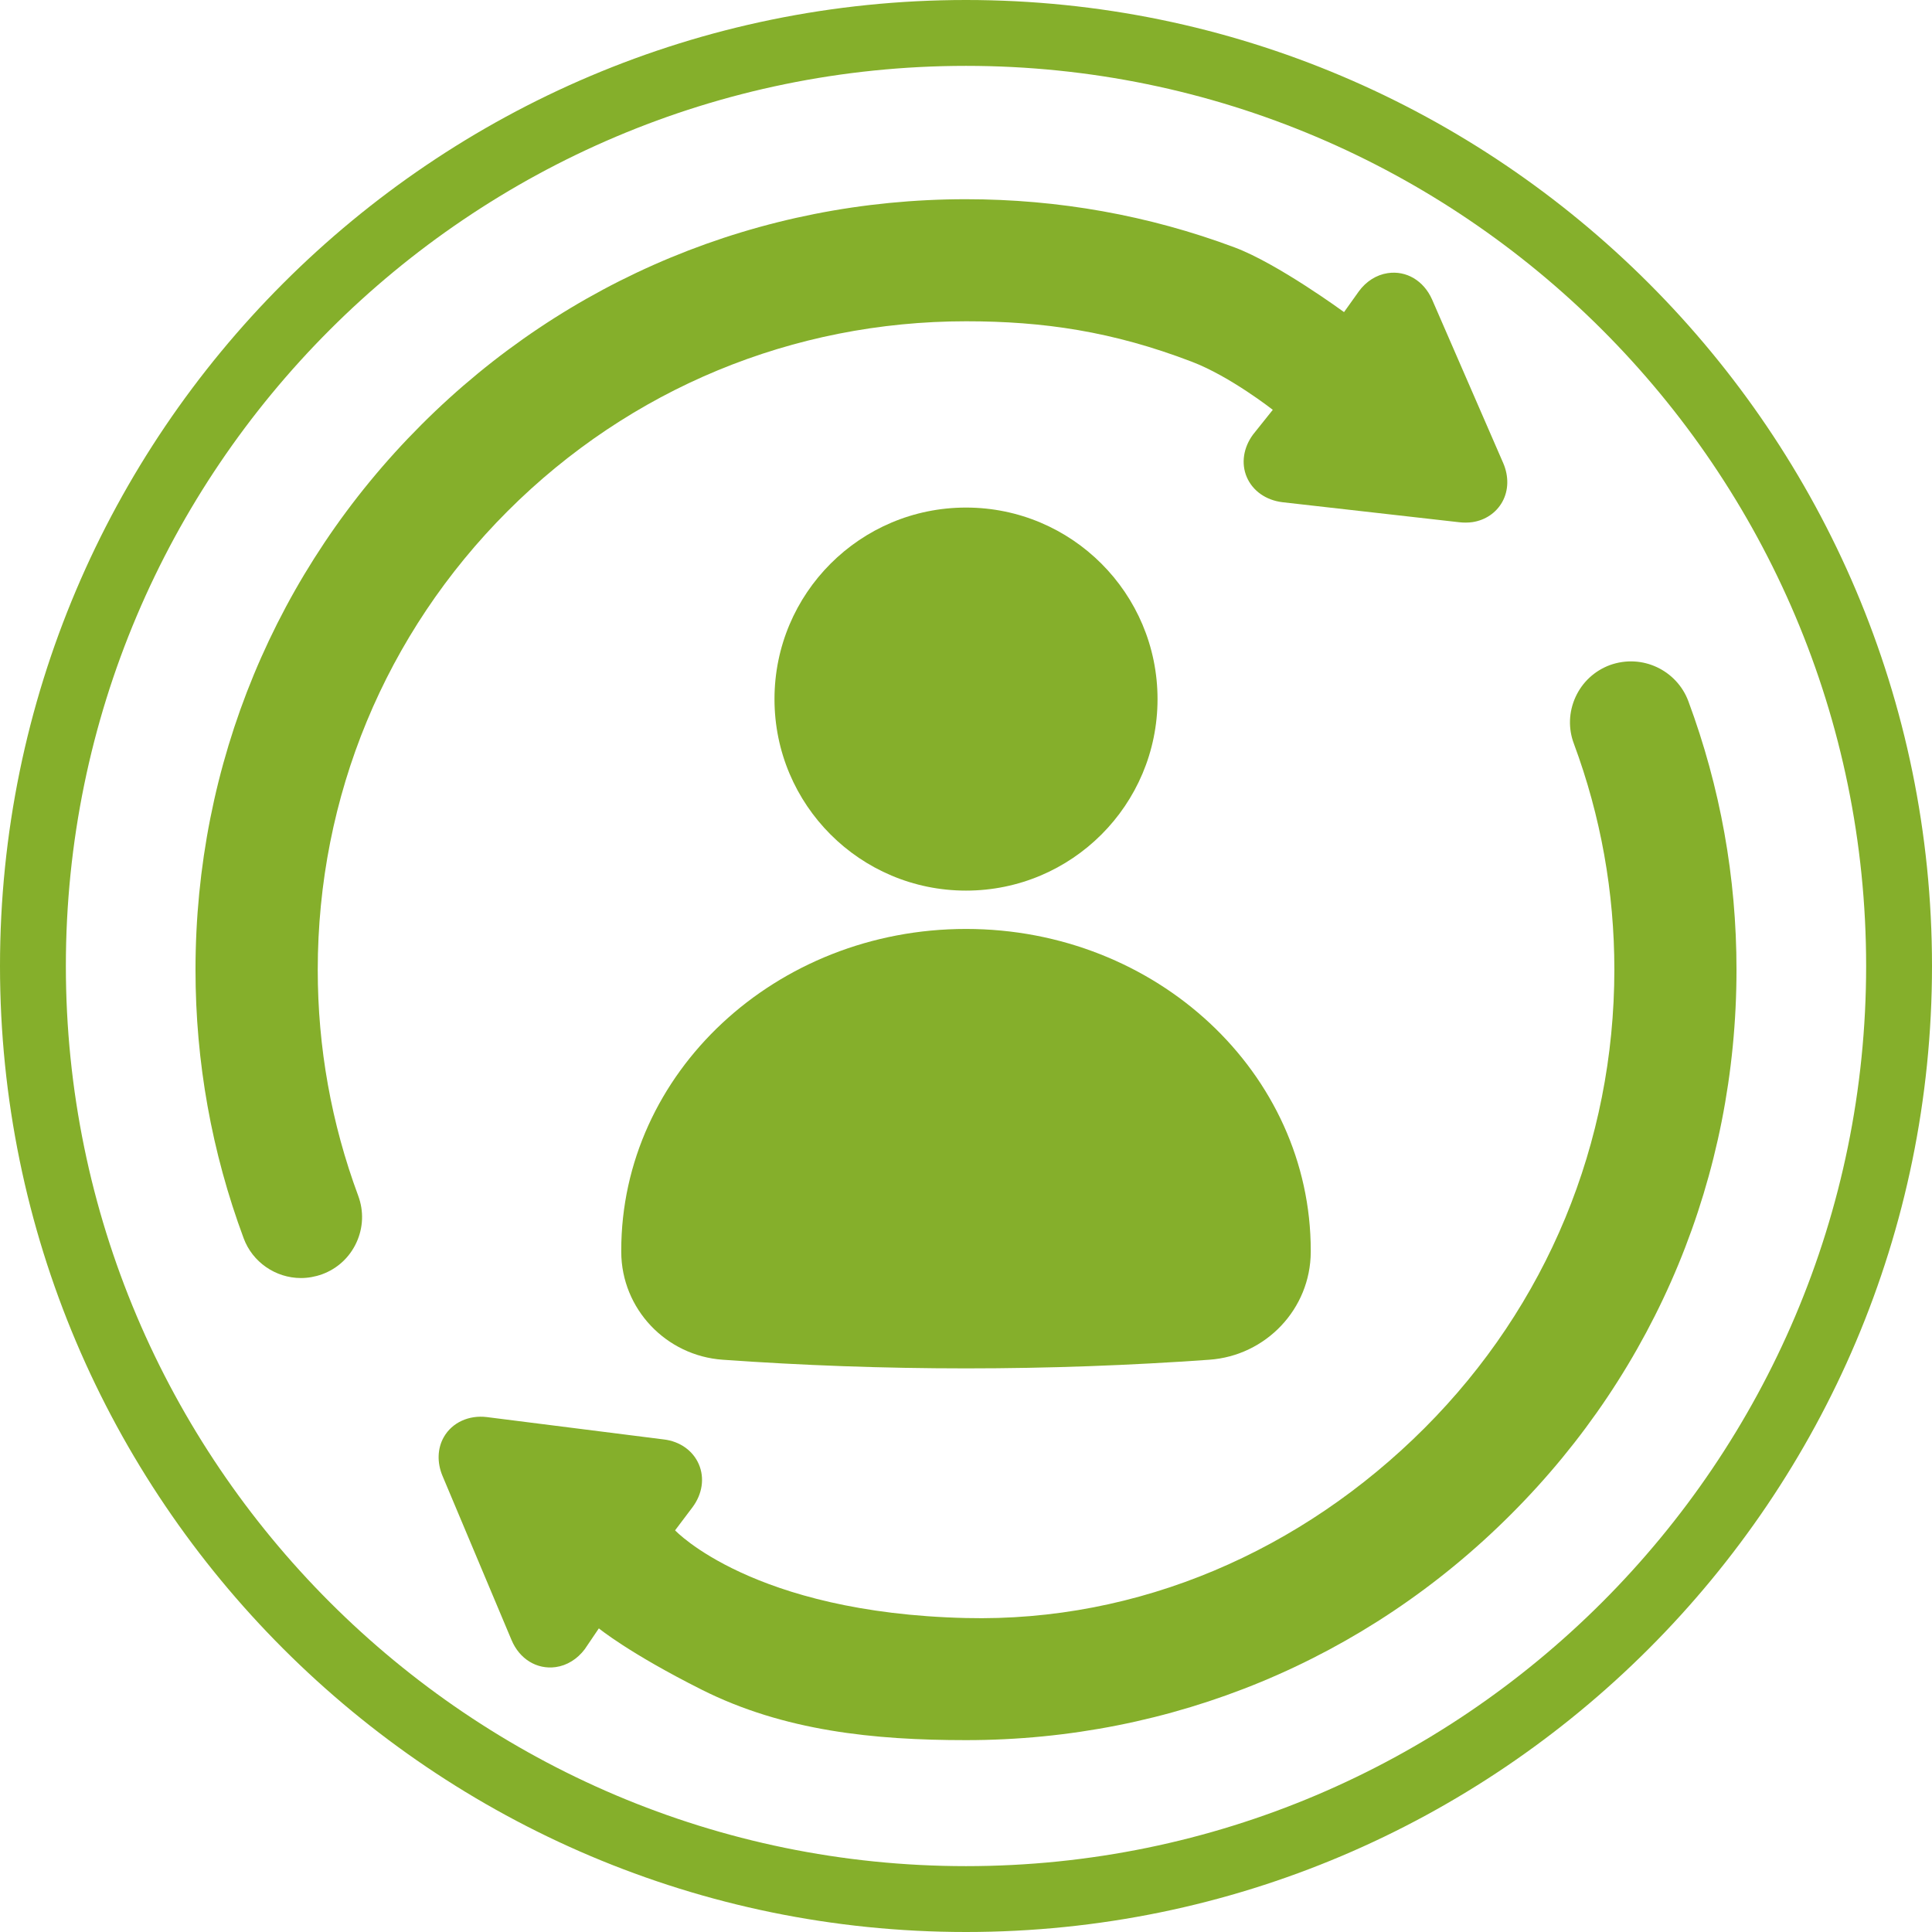 <?xml version="1.0" encoding="utf-8"?>
<!-- Generator: Adobe Illustrator 16.0.4, SVG Export Plug-In . SVG Version: 6.00 Build 0)  -->
<!DOCTYPE svg PUBLIC "-//W3C//DTD SVG 1.1//EN" "http://www.w3.org/Graphics/SVG/1.1/DTD/svg11.dtd">
<svg version="1.1" id="Ebene_1" xmlns="http://www.w3.org/2000/svg" xmlns:xlink="http://www.w3.org/1999/xlink" x="0px" y="0px"
	 width="88px" height="88px" viewBox="0 0 88 88" enable-background="new 0 0 88 88" xml:space="preserve">
<path fill="#85AF2B" d="M76.899,31.929c-0.521-1.383-2.083-2.173-3.58-1.632c-0.694,0.262-1.247,0.776-1.554,1.447
	c-0.312,0.683-0.338,1.441-0.076,2.132c1.223,3.292,1.843,6.756,1.843,10.289c-0.004,7.894-3.075,15.312-8.651,20.887
	c-5.58,5.579-13,8.839-20.888,8.647c-9.724-0.232-13.244-3.994-13.244-3.994l0.798-1.058c0.445-0.599,0.553-1.327,0.284-1.952
	c-0.265-0.619-0.866-1.045-1.593-1.13l-8.057-1.018c-0.829-0.104-1.589,0.252-1.963,0.905c-0.295,0.515-0.319,1.16-0.064,1.77
	l3.147,7.483c0.363,0.862,1.152,1.347,2.009,1.229c0.514-0.071,0.984-0.364,1.324-0.814l0.643-0.95c0,0,1.353,1.118,4.682,2.792
	c3.744,1.882,7.854,2.299,12.039,2.299h0.004c9.378,0,18.191-3.65,24.815-10.279c6.628-6.619,10.278-15.433,10.278-24.816
	C79.096,39.969,78.357,35.853,76.899,31.929"/>
<path fill="#85AF2B" d="M68.469,21.091l-3.24-7.45c-0.379-0.855-1.17-1.328-2.021-1.2c-0.516,0.077-0.985,0.377-1.315,0.83
	l-0.674,0.945c0,0-3.023-2.215-4.988-2.948c-3.912-1.462-8.026-2.194-12.234-2.194c-9.375,0-18.186,3.65-24.81,10.278
	c-6.63,6.631-10.282,15.445-10.282,24.825c0,4.189,0.737,8.302,2.192,12.221c0.399,1.085,1.45,1.815,2.612,1.815
	c0.317,0,0.646-0.058,0.963-0.172c0.698-0.256,1.253-0.77,1.563-1.444c0.312-0.676,0.341-1.432,0.081-2.132
	c-1.223-3.295-1.843-6.755-1.843-10.288c0-7.899,3.072-15.317,8.648-20.895c5.578-5.576,12.995-8.648,20.886-8.648
	c3.519,0,6.671,0.46,10.286,1.845c1.747,0.668,3.681,2.188,3.681,2.188l-0.895,1.12c-0.445,0.598-0.555,1.323-0.29,1.944
	c0.267,0.623,0.868,1.051,1.621,1.144l8.052,0.912c0.207,0.024,0.412,0.023,0.608-0.005c0.585-0.088,1.081-0.425,1.358-0.922
	C68.717,22.339,68.73,21.695,68.469,21.091"/>
<path fill="#85AF2B" d="M44.001,40.566c4.817,0,8.723-3.904,8.723-8.722c0-4.82-3.906-8.725-8.723-8.725
	c-4.818,0-8.724,3.904-8.724,8.725C35.277,36.662,39.183,40.566,44.001,40.566"/>
<path fill="#85AF2B" d="M44.001,42.312c-8.674,0-15.704,6.56-15.704,14.651v0.068c0.013,2.588,2.04,4.722,4.622,4.903
	c3.604,0.257,7.306,0.394,11.082,0.394c3.773,0,7.475-0.137,11.08-0.394c2.582-0.182,4.61-2.315,4.622-4.903v-0.068
	C59.703,48.872,52.674,42.312,44.001,42.312"/>
<path fill="#85AF2B" d="M44,88C19.738,88,0,68.262,0,44S19.738,0,44,0s44,19.738,44,44S68.262,88,44,88z M44,3
	C21.393,3,3,21.393,3,44s18.393,41,41,41s41-18.393,41-41S66.607,3,44,3z"/>
</svg>
